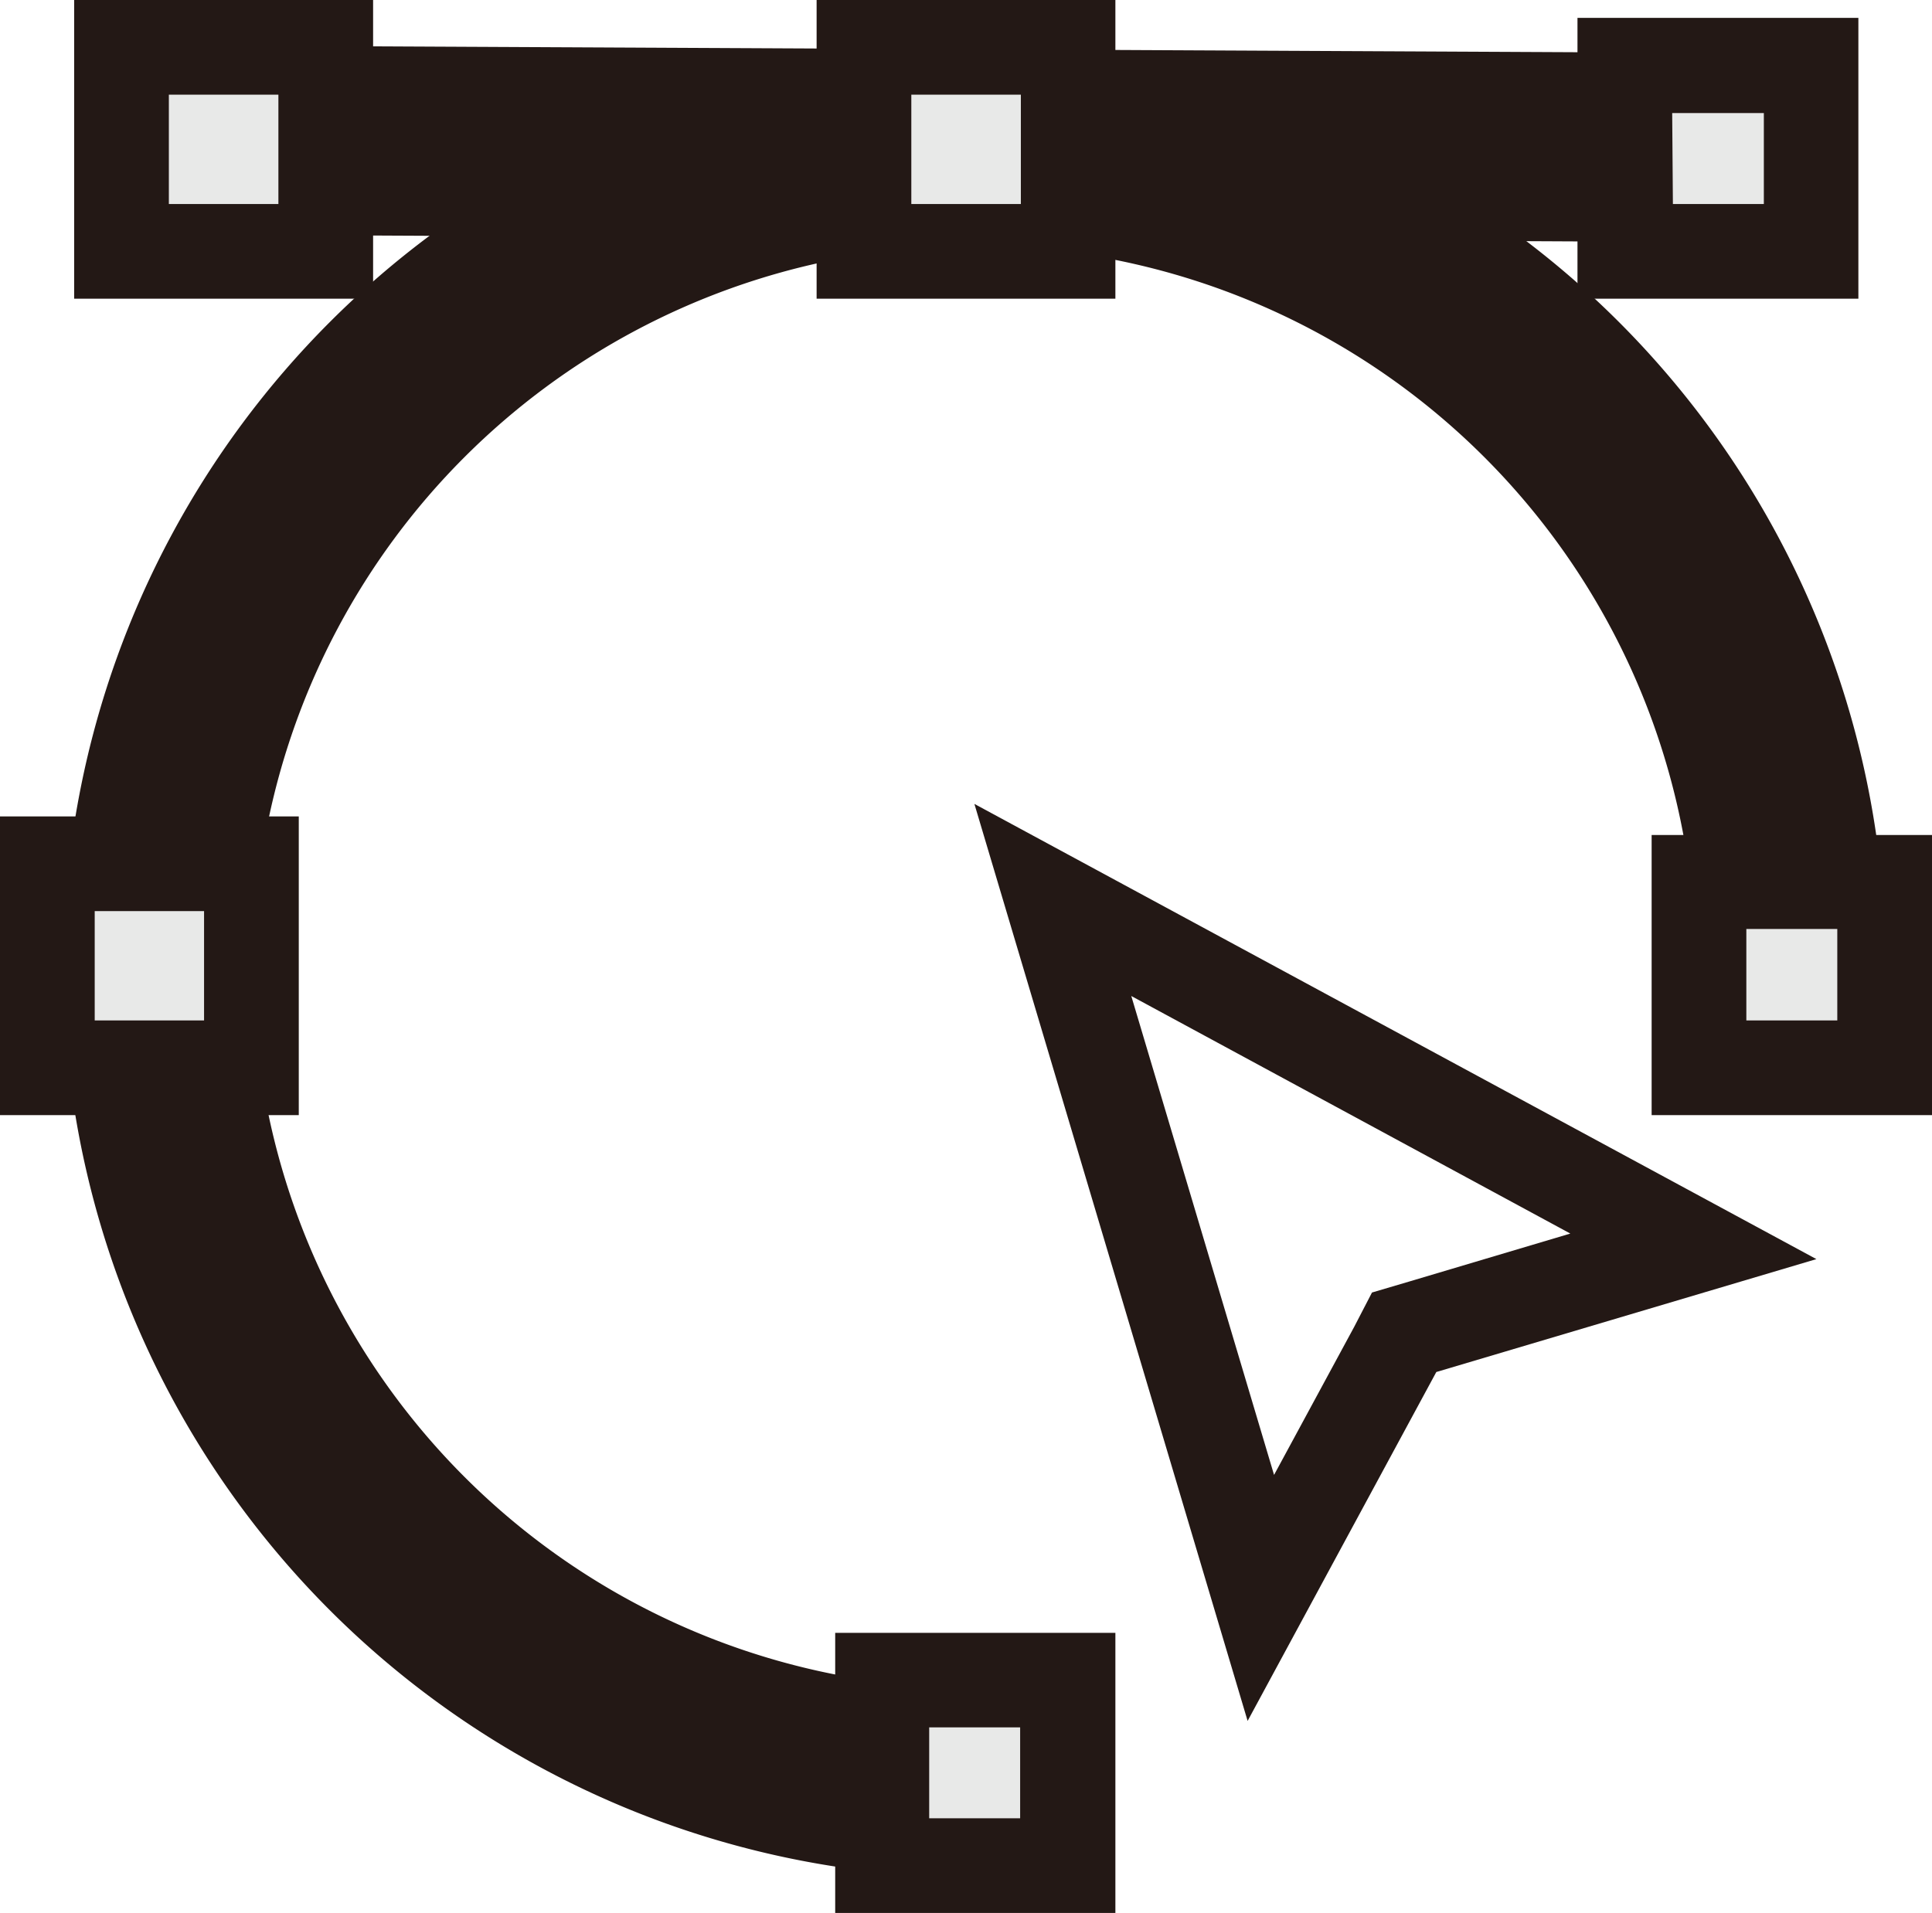 <svg xmlns="http://www.w3.org/2000/svg" width="108.12" height="107.08" viewBox="0 0 108.12 107.08"><defs><style>.cls-1{fill:#231815;}.cls-2{fill:#e8e9e8;}</style></defs><g id="レイヤー_2" data-name="レイヤー 2"><g id="通常_レイアウト"><path class="cls-1" d="M54.53,105.08a51,51,0,1,1,51-51H94.89A40.36,40.36,0,1,0,54.53,94.49Z"/><rect class="cls-1" x="49.28" y="-34.01" width="10.59" height="84.13" transform="translate(46.26 62.59) rotate(-89.72)"/><rect class="cls-2" x="90.93" y="3.69" width="10.39" height="10.39"/><path class="cls-1" d="M104,16.72H88.28V1H104Zm-10.38-5.3h5.09V6.33H93.58Z"/><rect class="cls-2" x="95.08" y="49.38" width="10.39" height="10.39"/><path class="cls-1" d="M108.12,62.42H92.43V46.74h15.69Zm-10.39-5.3h5.09V52H97.73Z"/><rect class="cls-2" x="49.38" y="94.04" width="10.39" height="10.39"/><path class="cls-1" d="M62.42,107.08H46.74V91.4H62.42ZM52,101.78h5.09V96.69H52Z"/><rect class="cls-2" x="48.35" y="2.65" width="11.42" height="11.42"/><path class="cls-1" d="M62.42,16.72H45.7V0H62.42ZM51,11.42h6.13V5.3H51Z"/><rect class="cls-2" x="6.8" y="2.65" width="11.42" height="11.42"/><path class="cls-1" d="M20.88,16.72H4.15V0H20.88ZM9.45,11.42h6.13V5.3H9.45Z"/><rect class="cls-2" x="2.65" y="48.35" width="11.42" height="11.42"/><path class="cls-1" d="M16.72,62.42H0V45.7H16.72ZM5.3,57.12h6.12V51H5.3Z"/><path class="cls-1" d="M63.25,55.72,87.88,69.05l-9,2.68-2.1.62-1,1.93-4.48,8.28-8-26.84M54.53,45,69.82,96.33,80.38,76.8l21.27-6.32L54.53,45Z"/></g></g></svg>